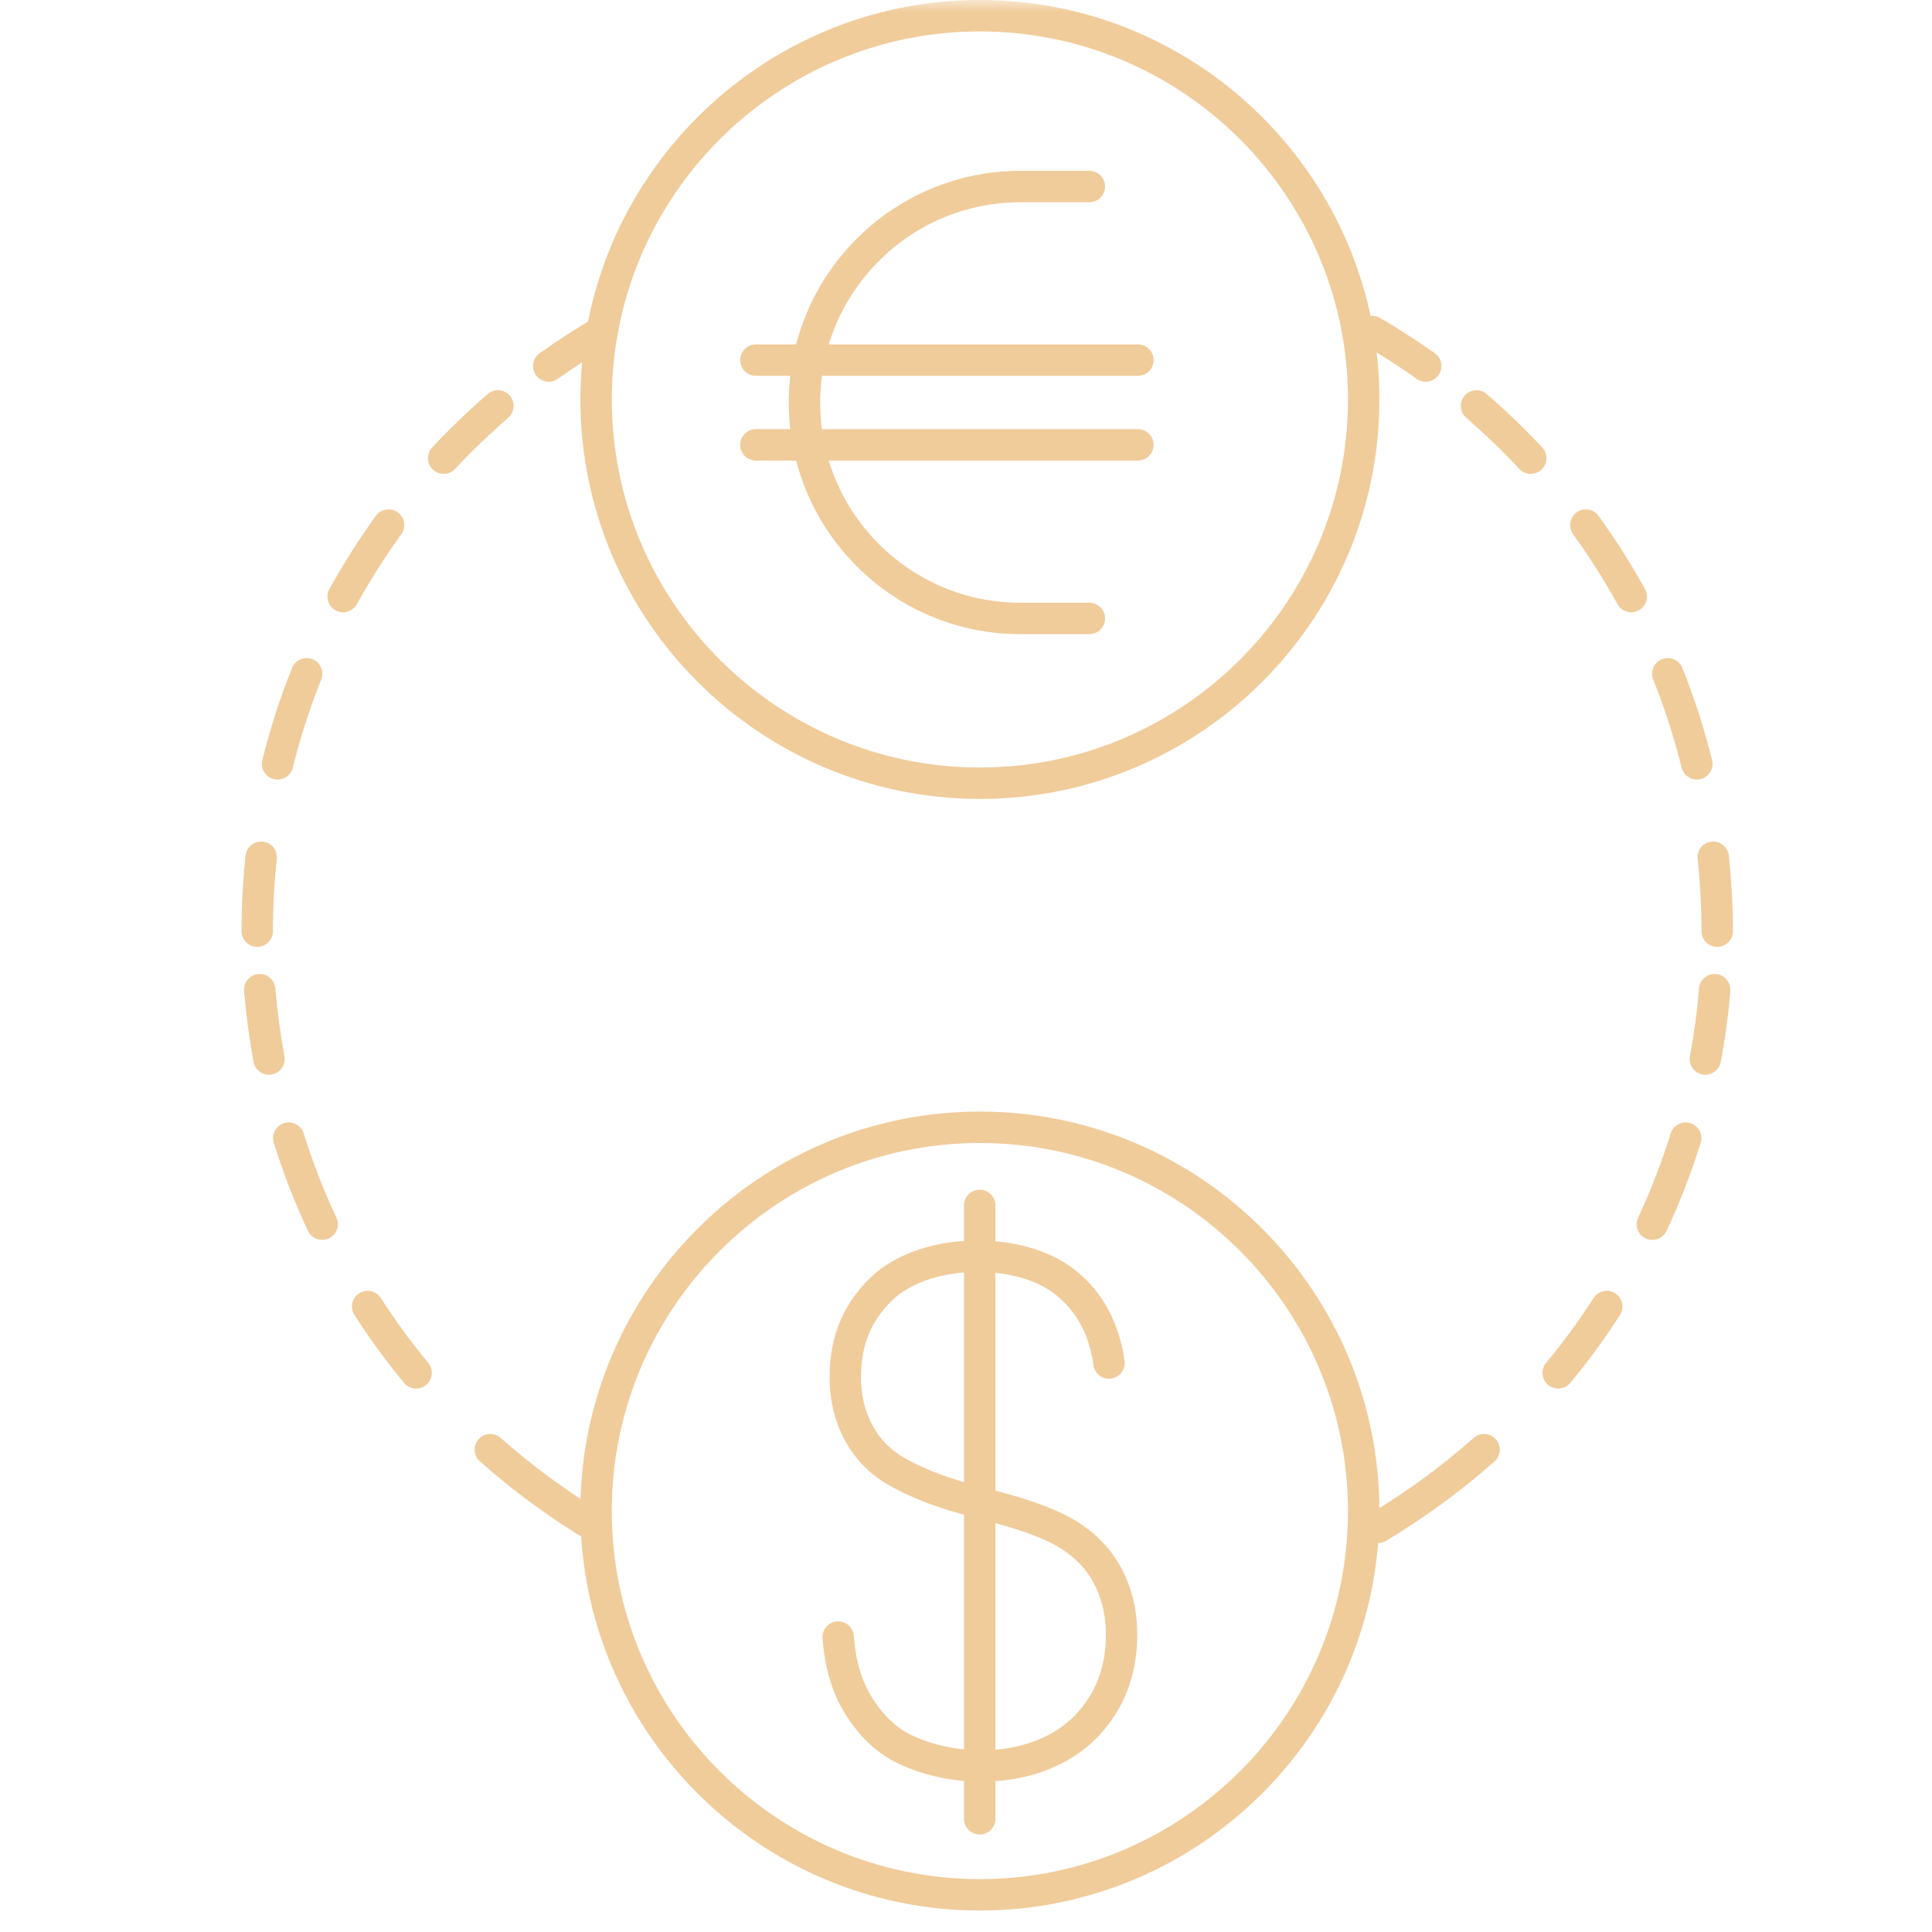 <svg width="80" height="80" viewBox="0 0 80 80" fill="none" xmlns="http://www.w3.org/2000/svg">
<g id="Global">
<mask id="mask0_0_2660" style="mask-type:alpha" maskUnits="userSpaceOnUse" x="0" y="0" width="80" height="80">
<rect id="Mask" width="80" height="80" fill="white"/>
</mask>
<g mask="url(#mask0_0_2660)">
<g id="Group">
<path id="Fill 339" fill-rule="evenodd" clip-rule="evenodd" d="M40.576 47.329C32.17 47.329 25.332 54.166 25.332 62.569C25.332 70.973 32.17 77.81 40.576 77.81C48.98 77.81 55.817 70.973 55.817 62.569C55.817 54.166 48.98 47.329 40.576 47.329ZM40.576 79.11C31.453 79.11 24.031 71.689 24.031 62.569C24.031 53.449 31.453 46.028 40.576 46.028C49.697 46.028 57.118 53.449 57.118 62.569C57.118 71.689 49.697 79.11 40.576 79.11Z" fill="#F0CC9B"/>
<path id="Fill 340" fill-rule="evenodd" clip-rule="evenodd" d="M40.638 73.774C39.347 73.775 38.072 73.477 37.04 72.947C36.25 72.535 35.572 71.883 35.021 71.006C34.464 70.124 34.149 69.086 34.059 67.833C34.034 67.476 34.303 67.164 34.662 67.139C35.015 67.11 35.331 67.383 35.356 67.741C35.43 68.774 35.68 69.615 36.121 70.313C36.549 70.993 37.058 71.491 37.636 71.793C39.62 72.81 42.824 72.797 44.534 71.006C45.381 70.111 45.793 69.019 45.793 67.669C45.793 67.077 45.691 66.513 45.489 65.991C45.286 65.471 45.012 65.047 44.654 64.696C44.273 64.313 43.787 63.994 43.2 63.74C42.349 63.37 41.519 63.149 40.641 62.917C39.435 62.598 38.188 62.267 36.852 61.524C36.051 61.078 35.426 60.451 34.996 59.66C34.569 58.881 34.352 57.987 34.352 57.005C34.352 55.273 34.98 53.842 36.218 52.747C37.212 51.877 38.757 51.374 40.458 51.364C42.129 51.364 43.646 51.843 44.626 52.677C45.696 53.572 46.349 54.809 46.564 56.349C46.614 56.704 46.366 57.032 46.01 57.082C45.663 57.142 45.326 56.885 45.277 56.528C45.105 55.301 44.618 54.366 43.787 53.671C43.035 53.03 41.824 52.665 40.462 52.665C39.093 52.672 37.825 53.068 37.076 53.724C36.119 54.569 35.653 55.644 35.653 57.005C35.653 57.777 35.811 58.442 36.136 59.038C36.453 59.617 36.893 60.059 37.485 60.388C38.677 61.052 39.793 61.348 40.974 61.66C41.861 61.895 42.777 62.139 43.718 62.548C44.456 62.867 45.079 63.279 45.569 63.773C46.049 64.242 46.432 64.832 46.701 65.52C46.962 66.194 47.093 66.916 47.093 67.669C47.093 69.344 46.549 70.768 45.475 71.901C44.227 73.209 42.418 73.774 40.638 73.774Z" fill="#F0CC9B"/>
<path id="Fill 341" fill-rule="evenodd" clip-rule="evenodd" d="M40.568 75.962C40.209 75.962 39.918 75.671 39.918 75.311V49.913C39.918 49.554 40.209 49.263 40.568 49.263C40.927 49.263 41.218 49.554 41.218 49.913V75.311C41.218 75.671 40.927 75.962 40.568 75.962Z" fill="#F0CC9B"/>
<path id="Fill 342" fill-rule="evenodd" clip-rule="evenodd" d="M40.576 1.301C32.171 1.301 25.334 8.138 25.334 16.541C25.334 24.944 32.171 31.781 40.576 31.781C48.98 31.781 55.817 24.944 55.817 16.541C55.817 8.138 48.98 1.301 40.576 1.301ZM40.576 33.082C31.454 33.082 24.033 25.661 24.033 16.541C24.033 7.421 31.454 0 40.576 0C49.697 0 57.118 7.421 57.118 16.541C57.118 25.661 49.697 33.082 40.576 33.082Z" fill="#F0CC9B"/>
<path id="Fill 343" fill-rule="evenodd" clip-rule="evenodd" d="M47.119 15.561H31.301C30.941 15.561 30.65 15.27 30.65 14.911C30.65 14.552 30.941 14.261 31.301 14.261H47.119C47.478 14.261 47.769 14.552 47.769 14.911C47.769 15.27 47.478 15.561 47.119 15.561Z" fill="#F0CC9B"/>
<path id="Fill 344" fill-rule="evenodd" clip-rule="evenodd" d="M47.119 19.071H31.301C30.941 19.071 30.65 18.78 30.65 18.421C30.65 18.061 30.941 17.77 31.301 17.77H47.119C47.478 17.77 47.769 18.061 47.769 18.421C47.769 18.78 47.478 19.071 47.119 19.071Z" fill="#F0CC9B"/>
<path id="Fill 345" fill-rule="evenodd" clip-rule="evenodd" d="M45.108 26.259H42.247C36.962 26.259 32.661 21.956 32.661 16.667C32.661 11.378 36.962 7.075 42.247 7.075H45.108C45.468 7.075 45.759 7.366 45.759 7.726C45.759 8.085 45.468 8.376 45.108 8.376H42.247C37.678 8.376 33.962 12.095 33.962 16.667C33.962 21.239 37.678 24.958 42.247 24.958H45.108C45.468 24.958 45.759 25.249 45.759 25.608C45.759 25.968 45.468 26.259 45.108 26.259Z" fill="#F0CC9B"/>
<path id="Fill 346" fill-rule="evenodd" clip-rule="evenodd" d="M22.722 15.807C22.518 15.807 22.318 15.711 22.191 15.532C21.983 15.239 22.052 14.834 22.345 14.626C23.086 14.102 23.843 13.611 24.599 13.17C24.91 12.99 25.307 13.093 25.489 13.403C25.67 13.714 25.565 14.111 25.256 14.293C24.532 14.715 23.806 15.184 23.097 15.686C22.983 15.768 22.852 15.807 22.722 15.807ZM18.372 19.623C18.214 19.623 18.055 19.565 17.929 19.449C17.667 19.205 17.651 18.794 17.895 18.53C18.587 17.785 19.338 17.061 20.192 16.318C20.462 16.082 20.875 16.11 21.109 16.382C21.344 16.653 21.316 17.063 21.046 17.299C20.226 18.011 19.509 18.703 18.848 19.415C18.72 19.553 18.547 19.623 18.372 19.623ZM14.207 25.353C14.1 25.353 13.991 25.327 13.891 25.27C13.578 25.096 13.466 24.7 13.64 24.387C14.242 23.309 14.888 22.29 15.562 21.361C15.771 21.071 16.178 21.006 16.47 21.217C16.76 21.428 16.826 21.834 16.615 22.125C15.971 23.013 15.352 23.986 14.775 25.019C14.656 25.233 14.435 25.353 14.207 25.353ZM11.494 32.28C11.441 32.28 11.388 32.273 11.336 32.261C10.988 32.174 10.775 31.821 10.862 31.473C11.184 30.177 11.598 28.893 12.093 27.657C12.227 27.322 12.607 27.165 12.938 27.295C13.272 27.429 13.434 27.807 13.301 28.14C12.828 29.321 12.431 30.548 12.124 31.787C12.051 32.082 11.785 32.28 11.494 32.28ZM10.65 39.207C10.291 39.207 10 38.916 10 38.557C10 37.51 10.057 36.456 10.169 35.424C10.208 35.066 10.522 34.82 10.885 34.848C11.242 34.887 11.5 35.207 11.462 35.564C11.354 36.55 11.301 37.557 11.301 38.557C11.301 38.916 11.01 39.207 10.65 39.207ZM11.136 44.503C10.829 44.503 10.555 44.283 10.498 43.969C10.315 42.967 10.187 42.007 10.107 41.033C10.077 40.676 10.343 40.361 10.701 40.332C11.049 40.294 11.372 40.566 11.402 40.926C11.479 41.856 11.602 42.776 11.777 43.736C11.842 44.089 11.607 44.428 11.254 44.492C11.215 44.499 11.176 44.503 11.136 44.503ZM13.34 51.342C13.095 51.342 12.862 51.203 12.751 50.968C12.198 49.79 11.722 48.562 11.337 47.319C11.23 46.977 11.423 46.612 11.765 46.506C12.106 46.399 12.472 46.591 12.579 46.935C12.947 48.12 13.4 49.292 13.928 50.415C14.081 50.74 13.941 51.127 13.616 51.28C13.526 51.321 13.432 51.342 13.34 51.342ZM17.231 57.498C17.045 57.498 16.858 57.417 16.73 57.262C15.975 56.348 15.285 55.402 14.676 54.451C14.482 54.148 14.571 53.746 14.873 53.553C15.176 53.358 15.578 53.449 15.771 53.75C16.351 54.657 17.011 55.561 17.732 56.434C17.961 56.711 17.922 57.12 17.645 57.349C17.524 57.449 17.378 57.498 17.231 57.498ZM24.695 63.896C24.582 63.896 24.467 63.866 24.362 63.804C22.758 62.844 21.247 61.736 19.87 60.512C19.601 60.273 19.577 59.862 19.816 59.595C20.055 59.326 20.467 59.304 20.733 59.541C22.05 60.711 23.495 61.769 25.03 62.688C25.338 62.873 25.438 63.271 25.254 63.58C25.132 63.783 24.917 63.896 24.695 63.896Z" fill="#F0CC9B"/>
<path id="Fill 347" fill-rule="evenodd" clip-rule="evenodd" d="M59.036 15.807C58.907 15.807 58.776 15.768 58.662 15.687C57.937 15.175 57.21 14.706 56.501 14.293C56.191 14.112 56.086 13.715 56.266 13.404C56.445 13.096 56.841 12.985 57.155 13.17C57.897 13.602 58.656 14.092 59.412 14.625C59.705 14.833 59.775 15.238 59.568 15.531C59.441 15.711 59.24 15.807 59.036 15.807ZM63.385 19.623C63.21 19.623 63.036 19.553 62.908 19.415C62.244 18.699 61.525 18.007 60.711 17.299C60.44 17.063 60.412 16.653 60.647 16.382C60.883 16.111 61.294 16.082 61.564 16.318C62.413 17.057 63.165 17.78 63.861 18.53C64.105 18.794 64.09 19.205 63.827 19.449C63.702 19.565 63.543 19.623 63.385 19.623ZM67.547 25.353C67.317 25.353 67.095 25.232 66.977 25.018C66.418 24.007 65.8 23.033 65.14 22.125C64.929 21.834 64.995 21.428 65.285 21.217C65.576 21.006 65.983 21.071 66.193 21.361C66.883 22.312 67.529 23.331 68.114 24.389C68.288 24.702 68.175 25.098 67.86 25.271C67.76 25.327 67.653 25.353 67.547 25.353ZM70.261 32.28C69.97 32.28 69.705 32.082 69.632 31.787C69.319 30.531 68.924 29.305 68.456 28.141C68.322 27.808 68.484 27.43 68.817 27.295C69.148 27.165 69.528 27.323 69.663 27.656C70.152 28.875 70.566 30.159 70.893 31.473C70.98 31.821 70.767 32.174 70.42 32.261C70.367 32.273 70.314 32.28 70.261 32.28ZM71.105 39.207C70.746 39.207 70.455 38.916 70.455 38.557C70.455 37.584 70.401 36.577 70.294 35.562C70.256 35.205 70.515 34.886 70.872 34.848C71.222 34.814 71.549 35.067 71.587 35.426C71.699 36.485 71.756 37.539 71.756 38.557C71.756 38.916 71.465 39.207 71.105 39.207ZM70.616 44.503C70.576 44.503 70.536 44.499 70.496 44.491C70.143 44.426 69.91 44.087 69.976 43.733C70.157 42.763 70.279 41.846 70.35 40.929C70.379 40.569 70.687 40.311 71.05 40.331C71.407 40.359 71.675 40.672 71.647 41.03C71.572 41.993 71.443 42.955 71.254 43.972C71.196 44.284 70.923 44.503 70.616 44.503ZM68.422 51.342C68.329 51.342 68.236 51.322 68.146 51.28C67.821 51.129 67.68 50.742 67.833 50.416C68.351 49.305 68.805 48.133 69.18 46.933C69.288 46.591 69.649 46.4 69.995 46.507C70.337 46.613 70.528 46.978 70.421 47.321C70.029 48.575 69.554 49.802 69.01 50.967C68.9 51.203 68.666 51.342 68.422 51.342ZM64.521 57.498C64.375 57.498 64.227 57.448 64.105 57.348C63.83 57.117 63.792 56.708 64.021 56.432C64.729 55.581 65.39 54.679 65.986 53.75C66.178 53.448 66.581 53.356 66.884 53.554C67.186 53.747 67.274 54.149 67.08 54.451C66.456 55.426 65.762 56.372 65.021 57.264C64.892 57.418 64.707 57.498 64.521 57.498ZM57.057 63.896C56.836 63.896 56.62 63.783 56.499 63.579C56.314 63.271 56.415 62.872 56.723 62.688C58.245 61.779 59.691 60.72 61.02 59.54C61.289 59.303 61.699 59.326 61.938 59.595C62.176 59.863 62.152 60.274 61.884 60.513C60.493 61.746 58.981 62.853 57.389 63.804C57.285 63.866 57.171 63.896 57.057 63.896Z" fill="#F0CC9B"/>
</g>
</g>
</g>
</svg>
